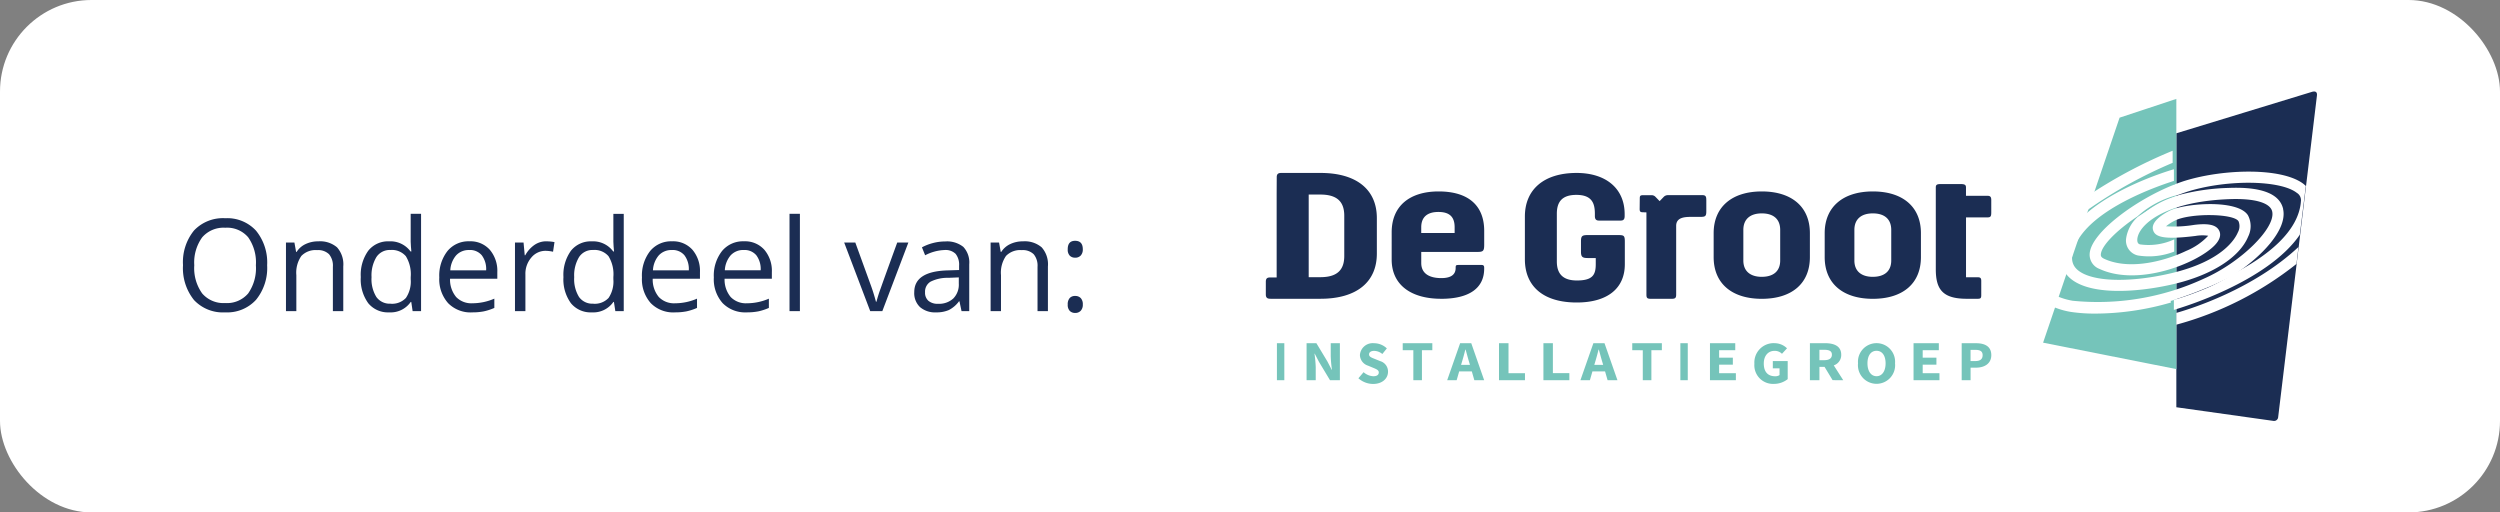 <svg xmlns="http://www.w3.org/2000/svg" width="273.212" height="56" viewBox="0 0 273.212 56">
  <rect x="0" y="0" width="273.212" height="56" fill="#808080" stroke="none"/>
  <g id="Group_3149" data-name="Group 3149" transform="translate(-1151 -172)">
    <rect id="Rectangle_19" data-name="Rectangle 19" width="273.212" height="56" rx="10" transform="translate(1151 172)" fill="#fff"/>
    <g id="Group_3148" data-name="Group 3148">
      <g id="logo-de-groot" transform="translate(1289.335 182)">
        <path id="Path_1" data-name="Path 1" d="M2.852,68.692h.809V64.647H2.852Zm3.236-4.045H7.164l1.211,2.01.463.893h.029a13.551,13.551,0,0,1-.135-1.476V64.647h1v4.045H8.653L7.442,66.676l-.456-.881H6.957a13.648,13.648,0,0,1,.136,1.464v1.433h-1V64.647m6.228,3.166a1.733,1.733,0,0,0,1.063.447c.405,0,.6-.157.6-.414s-.246-.355-.625-.514L12.8,67.1a1.25,1.25,0,0,1-.877-1.172,1.4,1.4,0,0,1,1.541-1.277,2.017,2.017,0,0,1,1.4.566l-.492.612a1.43,1.43,0,0,0-.9-.342c-.332,0-.551.145-.551.388,0,.264.285.355.664.507l.551.224a1.184,1.184,0,0,1,.857,1.165c0,.711-.6,1.33-1.628,1.33a2.415,2.415,0,0,1-1.608-.619l.565-.665m5.44-2.4H16.6v-.769h3.236v.769H18.7v3.276h-.94V65.417m6.188,1.6-.111-.372c-.124-.4-.241-.881-.366-1.3H23.44q-.157.656-.352,1.3l-.111.372h.967Zm.207.714H22.77l-.276.962H21.459l1.415-4.045h1.215L25.5,68.692H24.427l-.276-.962Zm2.971-3.083h1.035v3.276h1.8v.769H27.122V64.647m4.854,0h1.035v3.276h1.8v.769H31.976V64.647m6.53,2.37-.11-.372c-.124-.4-.242-.881-.366-1.3H38q-.157.656-.352,1.3l-.111.372Zm.207.714H37.332l-.276.962H36.021l1.415-4.045h1.215l1.415,4.045H38.989Zm4.122-2.314H41.684v-.769H44.92v.769H43.775v3.276h-.94V65.417m4.107,3.276h.809V64.647h-.809Zm3.236-4.045h2.763v.769H51.178v.813h1.5v.763h-1.5v.931h1.831v.769H50.178V64.647m7.038,0a1.948,1.948,0,0,1,1.381.56l-.551.6a1.107,1.107,0,0,0-.817-.322c-.68,0-1.17.52-1.17,1.382,0,.882.415,1.395,1.252,1.395a.805.805,0,0,0,.47-.131v-.737h-.735V66.6h1.626v1.974a2.394,2.394,0,0,1-1.49.52,2.038,2.038,0,0,1-2.15-2.2,2.114,2.114,0,0,1,2.184-2.251m4.923,1.861h.528c.54,0,.836-.2.836-.6s-.3-.534-.836-.534h-.528v1.135Zm1.441,2.184L62.7,67.235H62.14v1.458H61.1V64.647h1.651c.97,0,1.771.3,1.771,1.259a1.19,1.19,0,0,1-.815,1.166l1.033,1.619Zm5.791-1.84c0-.855-.383-1.369-.991-1.369s-.99.513-.99,1.369.389,1.408.99,1.408.991-.546.991-1.408Zm-3.013,0a2.03,2.03,0,1,1,4.045,0,2.033,2.033,0,1,1-4.045,0Zm6.067-2.2h2.764v.769H73.426v.813h1.5v.763h-1.5v.931h1.831v.769H72.425V64.647M79.187,66.6c.532,0,.788-.223.788-.645s-.276-.577-.788-.577h-.532V66.6Zm-1.5-1.949h1.562c.932,0,1.674.323,1.674,1.3,0,.949-.768,1.371-1.674,1.371h-.591v1.371h-.972V64.647Z" transform="translate(-1.639 -37.142)" fill="#75c4ba" fill-rule="evenodd"/>
        <path id="Path_2" data-name="Path 2" d="M8.573,13.577v4.4c0,1.578-.831,2.314-2.615,2.314H4.686V11.262H5.958C7.742,11.262,8.573,12,8.573,13.577ZM5.978,8.9H1.7c-.3,0-.506.078-.507.457l-.009,1.785V20.32H.521c-.285,0-.521.035-.521.464V22.17c0,.4.191.481.521.481H5.977c3.913,0,6.157-1.8,6.157-4.937V13.836C12.135,10.7,9.89,8.9,5.977,8.9ZM16.984,15.46h3.651v-.625c0-1.143-.565-1.671-1.778-1.671-1.171,0-1.872.528-1.872,1.671Zm2.17,7.192c-3.222,0-5.4-1.473-5.4-4.288V15.385c0-2.9,2-4.464,5.133-4.464,3.222,0,4.979,1.517,4.979,4.31v1.5c0,.7-.113.8-.74.8h-6.14v1.211c0,1.187.936,1.65,2.191,1.65,1.15,0,1.569-.449,1.569-1.109v-.026c0-.243.033-.3.305-.3h2.536c.251,0,.276.154.276.312v.092c0,2.129-1.632,3.294-4.707,3.294ZM38.509,15.69H35.168c-.611,0-.726.112-.726.7v1.124c0,.591.185.686.777.686h.838v.668c0,1.157-.328,1.784-2.059,1.784-1.476,0-2.194-.678-2.194-2.073V13.352c0-1.4.679-2.054,2.136-2.054,1.776,0,2.021,1.009,2.021,2.1v.208c0,.234.049.5.433.5h2.4c.388,0,.421-.269.421-.522V13.4c0-2.775-2.015-4.5-5.258-4.5-3.534,0-5.645,1.78-5.645,4.762v4.673c0,3,2.065,4.723,5.664,4.723,3.341,0,5.258-1.524,5.258-4.183V16.415c0-.675-.1-.724-.726-.724M54.2,20.252c1.241,0,2.013-.594,2.013-1.783V15.125c0-1.211-.773-1.805-2.013-1.805-1.22,0-2.014.594-2.014,1.805V18.47c0,1.189.794,1.783,2.014,1.783Zm0-9.331c3.26,0,5.258,1.672,5.258,4.556V18.1c0,2.905-2,4.556-5.259,4.556-3.239,0-5.258-1.651-5.258-4.556V15.477C48.944,12.593,50.963,10.921,54.2,10.921Zm12.135,9.331c1.241,0,2.014-.594,2.014-1.783V15.125c0-1.211-.773-1.805-2.014-1.805-1.22,0-2.014.594-2.014,1.805V18.47c0,1.189.794,1.783,2.014,1.783Zm0-9.331c3.26,0,5.258,1.672,5.258,4.556V18.1c0,2.905-2,4.556-5.258,4.556-3.24,0-5.259-1.651-5.259-4.556V15.477C61.079,12.593,63.1,10.921,66.338,10.921Zm-18.2.906c.005-.351-.085-.488-.377-.5H43.926a.632.632,0,0,0-.451.2l-.439.454-.459-.474a.572.572,0,0,0-.411-.176h-.943c-.349,0-.354.12-.356.407l-.013,1.091c0,.287.068.365.346.368l.394.013,0,8.977c0,.361.072.468.477.468h2.286c.4,0,.488-.108.488-.47V14.689c-.006-1.052,1.165-.987,1.927-.987h.689c.574,0,.678-.068.678-.63V11.827m25.079,2.136v5.464c0,2.221.772,3.225,3.391,3.225h1.183c.3,0,.394-.057.394-.377V20.7c0-.305-.093-.4-.395-.4h-1.27V13.757H78.9c.332-.006.38-.152.38-.562V11.908c.007-.357-.081-.5-.381-.51H76.517v-.917c0-.286-.157-.366-.582-.366l-2.19,0c-.4,0-.528.08-.528.366l0,3.485M114.366.027l-14.86,4.54V34.506L110.131,36a.446.446,0,0,0,.5-.391l4.013-33.277L114.87.451c.048-.394-.159-.511-.5-.424" transform="translate(0 0)" fill="#1b2d53" fill-rule="evenodd"/>
        <path id="Path_3" data-name="Path 3" d="M214.21,1.9V31.429L199.648,28.54l8.36-24.589,6.2-2.051" transform="translate(-114.704 -1.092)" fill="#75c4ba" fill-rule="evenodd"/>
        <path id="Path_4" data-name="Path 4" d="M215.848,32.934v1.288a36.361,36.361,0,0,0,13.128-6.64l.22-1.854c-4.971,4.658-11.838,6.781-13.348,7.206m-.4-17.723a52.173,52.173,0,0,0-8.658,4.529l-.646,1.944a49.519,49.519,0,0,1,9.3-5.149V15.211m12.076,6.366c-.378-1.669-2.384-2.446-5.983-2.3a23.384,23.384,0,0,0-5.379.77,23.216,23.216,0,0,0-4.534,2.4,3.942,3.942,0,0,0-1.262,2.336,1.663,1.663,0,0,0,1.292,1.877,7.548,7.548,0,0,0,3.959-.427V24.9a6.687,6.687,0,0,1-3.72.549c-.29-.058-.328-.343-.311-.57.122-1.546,2.946-4.1,10-4.374,2.792-.113,4.524.382,4.741,1.347.408,1.793-3.425,5.563-7.456,7.336a27.633,27.633,0,0,1-14.333,2.421,7.339,7.339,0,0,1-1.641-.47l-.4,1.17a8.232,8.232,0,0,0,1.851.521,17.648,17.648,0,0,0,2.742.18,29.767,29.767,0,0,0,8.182-1.215l-.048-.167a41.64,41.64,0,0,0,6.871-2.818c3.091-2.021,5.928-4.994,5.421-7.233" transform="translate(-116.342 -8.739)" fill="#fff" fill-rule="evenodd"/>
        <path id="Path_5" data-name="Path 5" d="M231.413,21.59c-2.344-1.83-8.683-1.674-12.907-.388-.36.109-.733.243-1.109.388l-.174.094v-.026c-4.2,1.657-9.045,5.239-9.207,7.522a1.658,1.658,0,0,0,1.061,1.674c4.218,1.965,10.632-.573,12.581-2.558.724-.737.678-1.289.511-1.622-.313-.63-1.161-.823-2.743-.626a13.445,13.445,0,0,1-3.067.151,5.357,5.357,0,0,1,.971-.625c1.669-.832,6.411-.782,6.95.072a1.4,1.4,0,0,1-.068,1.216c-.3.718-1.7,3.158-7.3,4.47-4.968,1.165-9.28.9-10.485-.644-.5-.645-.448-1.568.168-2.742,1.936-3.694,8.562-6.048,10.626-6.705V19.964c-1.3.387-6.467,2.061-9.7,4.952l-2.174,6.352c.038.056.074.116.114.166,1.864,2.392,7.484,2.076,11.73,1.082,4.161-.975,7.206-2.916,8.146-5.191A2.552,2.552,0,0,0,225.315,25c-1.124-1.782-6.925-1.315-8.534-.515-.648.324-2.127,1.18-1.835,2.138.219.719,1.07,1.076,4.63.633a4.415,4.415,0,0,1,1.394-.021,6.859,6.859,0,0,1-2.4,1.651c-.394.189-.823.37-1.275.538l-.072.035V29.45c-2.368.87-5.389,1.345-7.627.3-.352-.165-.371-.338-.36-.486.067-.96,1.741-2.633,4-4.146a10.137,10.137,0,0,1,4.53-2.371q.54-.21,1.094-.382c4.277-1.3,10.009-1.213,11.794.182a.933.933,0,0,1,.454.826c-.193,3.451-3.846,6.174-7.409,8.026a19.237,19.237,0,0,1-2.736,1.488,32.7,32.7,0,0,1-4.08,1.456l0,.014.334-.1v1.077c.829-.239,10.211-3.041,13.762-8.206l.658-5.334a2.708,2.708,0,0,0-.232-.205" transform="translate(-117.981 -11.47)" fill="#fff" fill-rule="evenodd"/>
        <path id="Path_6" data-name="Path 6" d="M228.375,31.406l.072-.034-.072.026v.008m-4.009-4.062a22.59,22.59,0,0,1,4.45-2.427,9.836,9.836,0,0,0-4.45,2.427m7.775,7.5a19.878,19.878,0,0,0,2.742-1.432,43.076,43.076,0,0,1-6.876,2.672l.047.159m.444-12.587-.173.069v.026l.173-.095" transform="translate(-128.905 -13.591)" fill="#fff" fill-rule="evenodd"/>
      </g>
      <path id="Path_17" data-name="Path 17" d="M10.049-5.011A5.5,5.5,0,0,1,8.835-1.237,4.266,4.266,0,0,1,5.462.137a4.32,4.32,0,0,1-3.408-1.35,5.547,5.547,0,0,1-1.2-3.811,5.477,5.477,0,0,1,1.2-3.784,4.35,4.35,0,0,1,3.418-1.343A4.257,4.257,0,0,1,8.839-8.784,5.5,5.5,0,0,1,10.049-5.011Zm-7.964,0a4.743,4.743,0,0,0,.865,3.08A3.068,3.068,0,0,0,5.462-.882,3.039,3.039,0,0,0,7.971-1.928a4.809,4.809,0,0,0,.848-3.083A4.771,4.771,0,0,0,7.974-8.07a3.025,3.025,0,0,0-2.5-1.042A3.084,3.084,0,0,0,2.95-8.063,4.7,4.7,0,0,0,2.085-5.011ZM17.233,0V-4.847a1.955,1.955,0,0,0-.417-1.367,1.7,1.7,0,0,0-1.306-.451,2.153,2.153,0,0,0-1.723.636,3.21,3.21,0,0,0-.547,2.1V0H12.106V-7.492h.923l.185,1.025h.055a2.317,2.317,0,0,1,.978-.858,3.176,3.176,0,0,1,1.4-.3,2.846,2.846,0,0,1,2.037.653,2.778,2.778,0,0,1,.684,2.088V0ZM25.8-1h-.062A2.666,2.666,0,0,1,23.386.137a2.782,2.782,0,0,1-2.287-1,4.423,4.423,0,0,1-.817-2.857A4.5,4.5,0,0,1,21.1-6.6a2.76,2.76,0,0,1,2.283-1.025,2.724,2.724,0,0,1,2.338,1.107h.089l-.048-.54-.027-.526v-3.049h1.135V0h-.923Zm-2.27.191a2.066,2.066,0,0,0,1.685-.632,3.2,3.2,0,0,0,.523-2.041v-.239A3.76,3.76,0,0,0,25.208-6a2.012,2.012,0,0,0-1.692-.68,1.737,1.737,0,0,0-1.528.776,3.858,3.858,0,0,0-.53,2.191,3.7,3.7,0,0,0,.526,2.167A1.783,1.783,0,0,0,23.529-.813Zm8.914.95A3.442,3.442,0,0,1,29.822-.875a3.917,3.917,0,0,1-.96-2.81,4.344,4.344,0,0,1,.892-2.878,2.963,2.963,0,0,1,2.4-1.066,2.825,2.825,0,0,1,2.229.926,3.55,3.55,0,0,1,.82,2.444v.718H30.037a2.97,2.97,0,0,0,.667,2,2.305,2.305,0,0,0,1.781.684,6.035,6.035,0,0,0,2.393-.506V-.349a6.005,6.005,0,0,1-1.138.373A6.4,6.4,0,0,1,32.443.137Zm-.308-6.815a1.853,1.853,0,0,0-1.439.588,2.71,2.71,0,0,0-.632,1.627h3.917A2.5,2.5,0,0,0,33.5-6.108,1.684,1.684,0,0,0,32.136-6.679Zm8.415-.95a4.44,4.44,0,0,1,.9.082l-.157,1.053a3.865,3.865,0,0,0-.82-.1,2,2,0,0,0-1.555.738,2.692,2.692,0,0,0-.646,1.839V0H37.133V-7.492h.937L38.2-6.1h.055a3.293,3.293,0,0,1,1-1.128A2.262,2.262,0,0,1,40.551-7.629ZM47.947-1h-.062A2.666,2.666,0,0,1,45.534.137a2.782,2.782,0,0,1-2.287-1,4.423,4.423,0,0,1-.817-2.857,4.5,4.5,0,0,1,.82-2.878,2.76,2.76,0,0,1,2.283-1.025,2.724,2.724,0,0,1,2.338,1.107h.089l-.048-.54-.027-.526v-3.049h1.135V0H48.1Zm-2.27.191a2.066,2.066,0,0,0,1.685-.632,3.2,3.2,0,0,0,.523-2.041v-.239A3.76,3.76,0,0,0,47.356-6a2.012,2.012,0,0,0-1.692-.68,1.737,1.737,0,0,0-1.528.776,3.858,3.858,0,0,0-.53,2.191,3.7,3.7,0,0,0,.526,2.167A1.783,1.783,0,0,0,45.678-.813Zm8.914.95A3.442,3.442,0,0,1,51.97-.875a3.917,3.917,0,0,1-.96-2.81A4.344,4.344,0,0,1,51.9-6.562a2.963,2.963,0,0,1,2.4-1.066,2.825,2.825,0,0,1,2.229.926,3.55,3.55,0,0,1,.82,2.444v.718H52.186a2.97,2.97,0,0,0,.667,2,2.305,2.305,0,0,0,1.781.684,6.035,6.035,0,0,0,2.393-.506V-.349a6.005,6.005,0,0,1-1.138.373A6.4,6.4,0,0,1,54.592.137Zm-.308-6.815a1.853,1.853,0,0,0-1.439.588,2.71,2.71,0,0,0-.632,1.627H56.13a2.5,2.5,0,0,0-.479-1.644A1.684,1.684,0,0,0,54.284-6.679ZM62.446.137A3.442,3.442,0,0,1,59.825-.875a3.917,3.917,0,0,1-.96-2.81,4.344,4.344,0,0,1,.892-2.878,2.963,2.963,0,0,1,2.4-1.066,2.825,2.825,0,0,1,2.229.926,3.55,3.55,0,0,1,.82,2.444v.718H60.04a2.97,2.97,0,0,0,.667,2,2.305,2.305,0,0,0,1.781.684A6.035,6.035,0,0,0,64.88-1.36V-.349a6.005,6.005,0,0,1-1.138.373A6.4,6.4,0,0,1,62.446.137Zm-.308-6.815a1.853,1.853,0,0,0-1.439.588,2.71,2.71,0,0,0-.632,1.627h3.917a2.5,2.5,0,0,0-.479-1.644A1.684,1.684,0,0,0,62.139-6.679ZM68.271,0H67.136V-10.637h1.135Zm7.684,0L73.11-7.492h1.217L75.94-3.049a21.031,21.031,0,0,1,.643,2.023h.055a15.284,15.284,0,0,1,.475-1.5q.4-1.138,1.794-4.966h1.217L77.28,0Zm9.98,0-.226-1.066h-.055a3.153,3.153,0,0,1-1.118.954,3.407,3.407,0,0,1-1.391.25A2.5,2.5,0,0,1,81.4-.437a2.094,2.094,0,0,1-.632-1.634q0-2.27,3.63-2.379l1.271-.041v-.465a1.9,1.9,0,0,0-.379-1.3,1.56,1.56,0,0,0-1.213-.42,4.944,4.944,0,0,0-2.119.574l-.349-.868a5.332,5.332,0,0,1,1.213-.472,5.255,5.255,0,0,1,1.323-.171,2.854,2.854,0,0,1,1.986.595,2.482,2.482,0,0,1,.646,1.907V0ZM83.371-.8a2.3,2.3,0,0,0,1.665-.581,2.15,2.15,0,0,0,.6-1.627v-.677l-1.135.048a4.128,4.128,0,0,0-1.952.42,1.268,1.268,0,0,0-.6,1.159,1.169,1.169,0,0,0,.373.937A1.546,1.546,0,0,0,83.371-.8ZM94.24,0V-4.847a1.955,1.955,0,0,0-.417-1.367,1.7,1.7,0,0,0-1.306-.451,2.153,2.153,0,0,0-1.723.636,3.21,3.21,0,0,0-.547,2.1V0H89.113V-7.492h.923l.185,1.025h.055a2.317,2.317,0,0,1,.978-.858,3.176,3.176,0,0,1,1.4-.3,2.846,2.846,0,0,1,2.037.653,2.778,2.778,0,0,1,.684,2.088V0Zm3.3-.725a1.018,1.018,0,0,1,.208-.694.756.756,0,0,1,.6-.236.809.809,0,0,1,.619.236.976.976,0,0,1,.222.694.959.959,0,0,1-.226.684A.8.8,0,0,1,98.349.2a.81.81,0,0,1-.578-.215A.936.936,0,0,1,97.542-.725Zm0-6.036q0-.923.807-.923.841,0,.841.923a.959.959,0,0,1-.226.684.8.8,0,0,1-.615.239.81.81,0,0,1-.578-.215A.936.936,0,0,1,97.542-6.761Z" transform="translate(1170.146 206)" fill="#1b2d53"/>
    </g>
  </g>
</svg>
